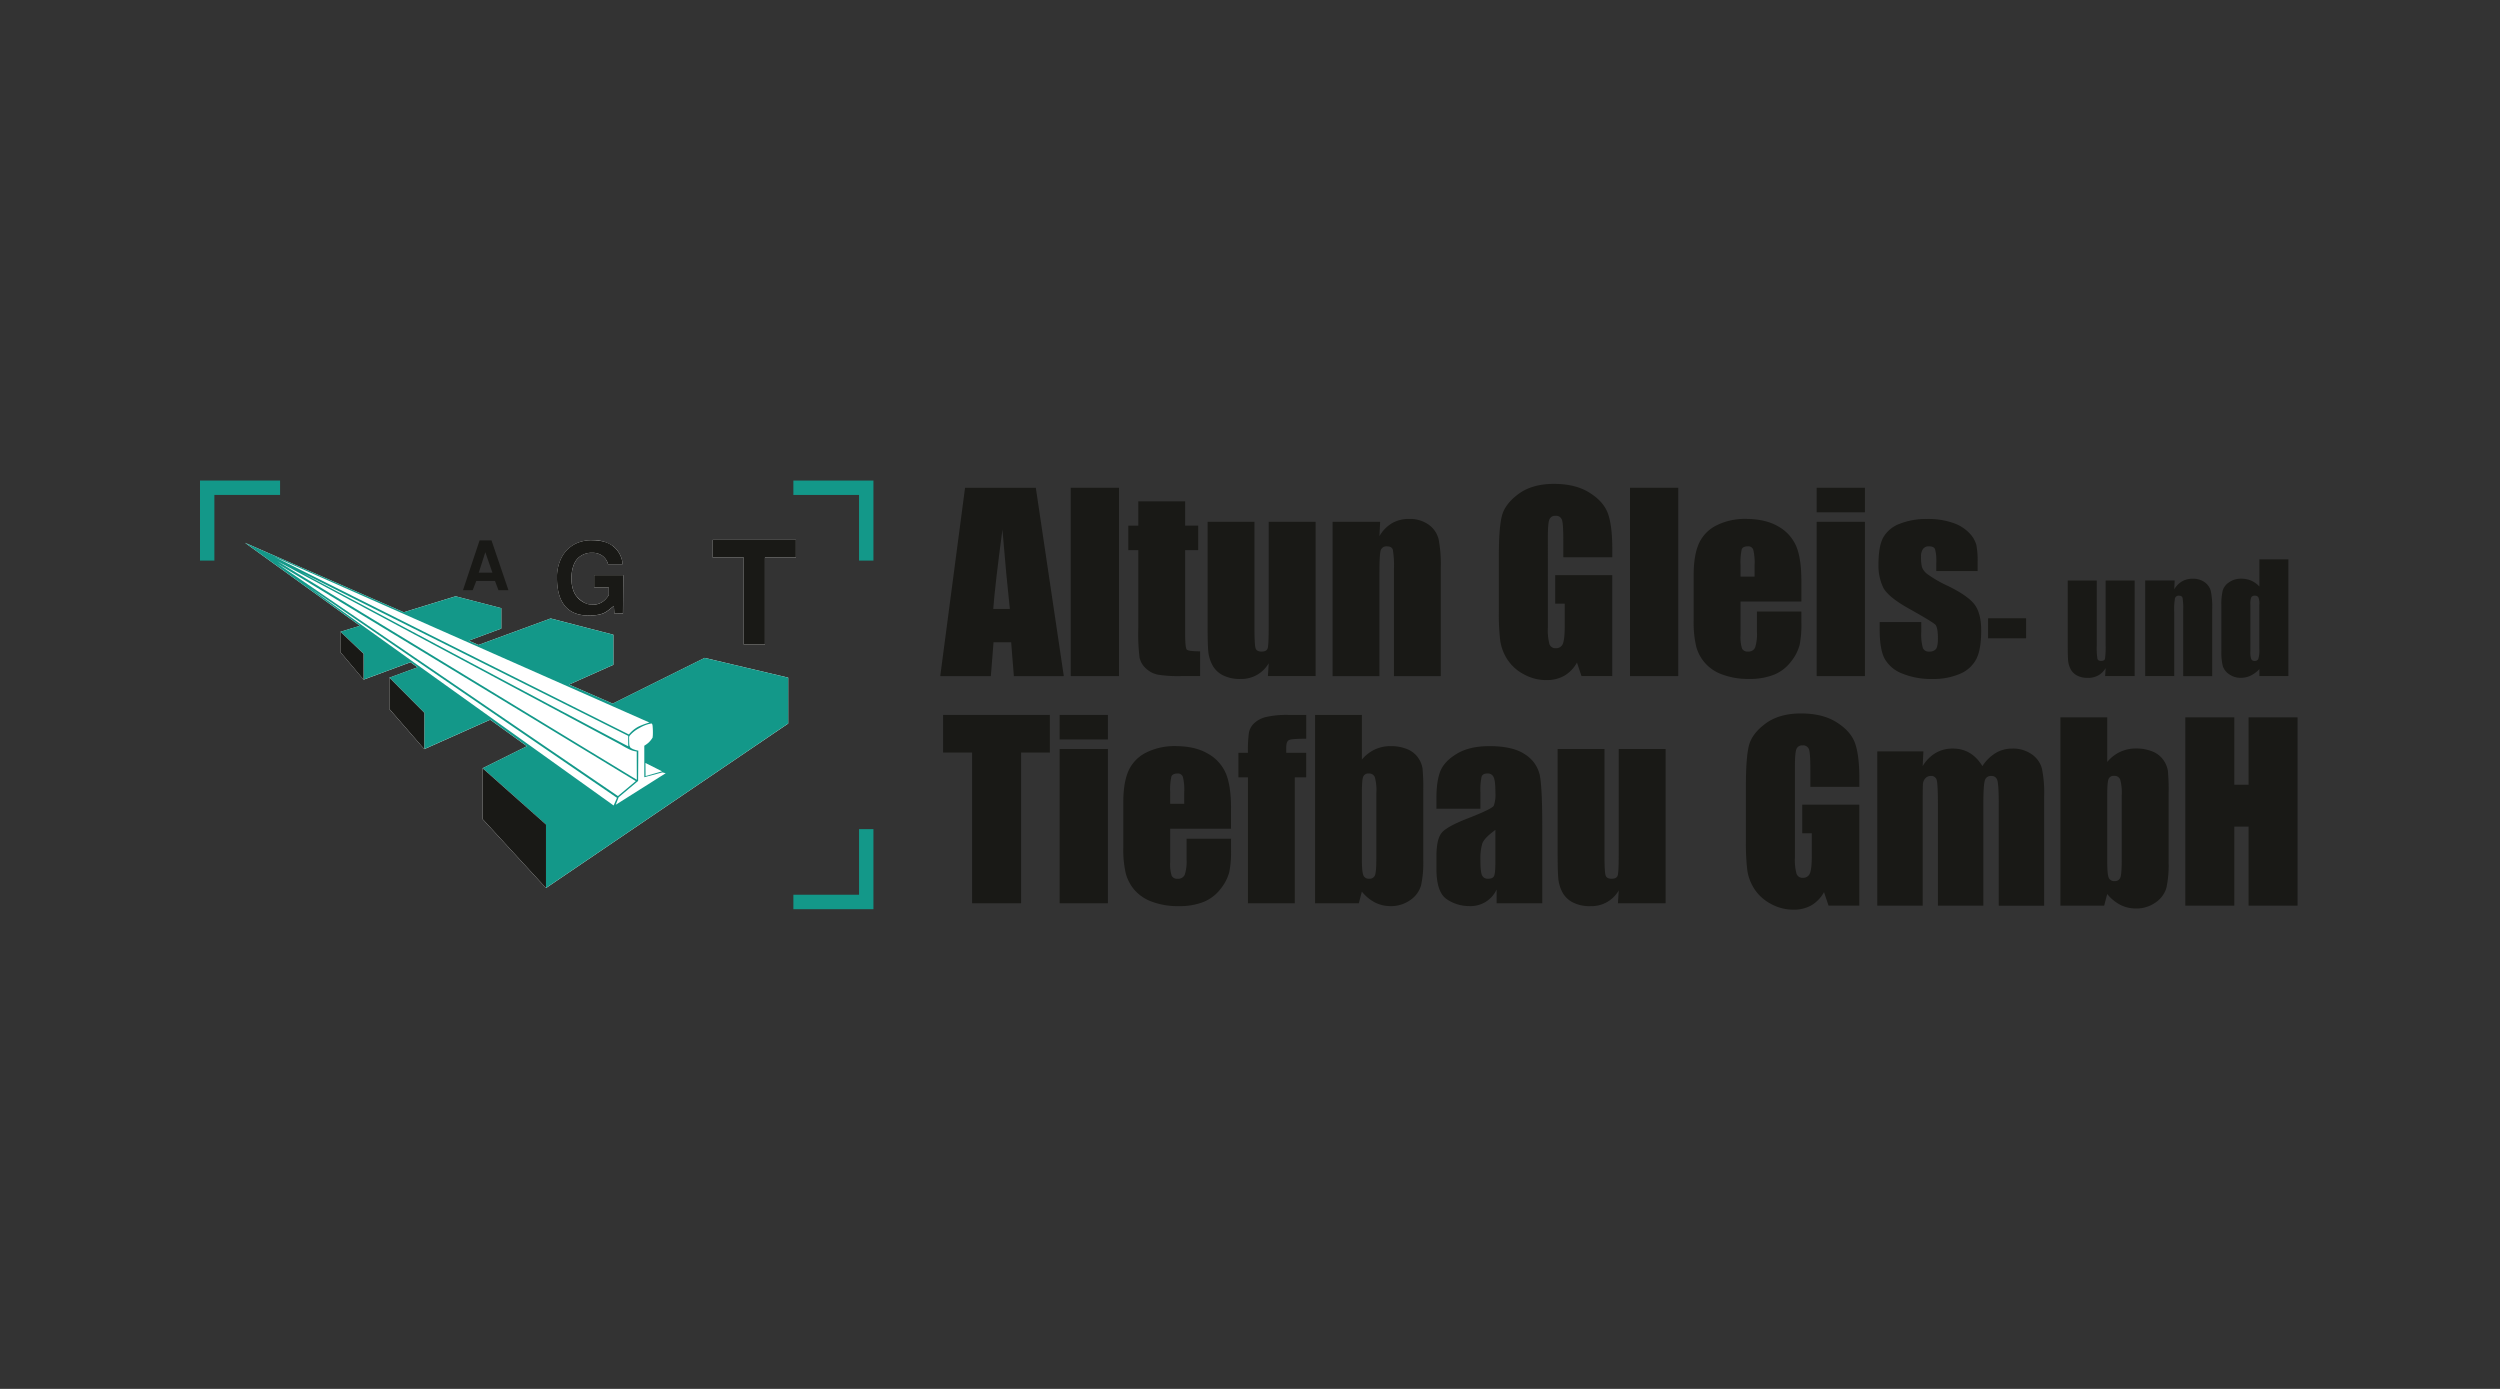 <?xml version="1.0" encoding="UTF-8"?>
<svg xmlns="http://www.w3.org/2000/svg" width="900" height="500" viewBox="0 0 900 500">
  <rect x="0" y="0" width="900" height="500" fill="#333333" stroke="none"/>
  <g transform="translate(-391 -1793)">
    <rect width="900" height="500" transform="translate(391 1793)" fill="#fff" opacity="0"></rect>
    <g transform="translate(457.53 1959.8)">
      <path d="M258.236,52.049q-1.264-11.533-2.668-28.555-2.616,19.538-3.312,28.555ZM267.587,8.42l10.076,67.8H259.676l-.96-12.171h-6.355l-.96,12.171H233.18l8.929-67.8h25.466Z" transform="translate(38.779 0.378)" fill="#191916"></path>
      <rect width="17.379" height="67.795" transform="translate(318.935 8.798)" fill="#191916"></rect>
      <path d="M311.487,12.59v8.742h4.7v8.824h-4.7v29.7c0,3.64.2,5.688.585,6.1s1.978.632,4.81.632v8.918h-6.835a46.937,46.937,0,0,1-8.262-.492,8.756,8.756,0,0,1-4.354-2.212,7.425,7.425,0,0,1-2.352-3.967,70.664,70.664,0,0,1-.456-10.5V30.168H291.03V21.344h3.593V12.6h16.864Z" transform="translate(48.631 1.088)" fill="#191916"></path>
      <path d="M354.3,18.89V74.432H337.127l.3-4.634A11.332,11.332,0,0,1,327.2,75.462a13.214,13.214,0,0,1-6.308-1.346,8.7,8.7,0,0,1-3.7-3.558,13.365,13.365,0,0,1-1.486-4.623c-.187-1.6-.281-4.787-.281-9.573V18.89h16.864v37.8c0,4.33.129,6.881.4,7.7s.983,1.217,2.153,1.217c1.241,0,2-.41,2.224-1.252.246-.831.351-3.523.351-8.075V18.89h16.864Z" transform="translate(52.786 2.161)" fill="#191916"></path>
      <path d="M370.991,19.04l-.257,5.161a12.9,12.9,0,0,1,4.494-4.646,11.935,11.935,0,0,1,6.132-1.545,11.571,11.571,0,0,1,7.1,2.06,9.144,9.144,0,0,1,3.558,5.173,47.452,47.452,0,0,1,.8,10.4V74.594H375.954V36.126a34.885,34.885,0,0,0-.386-6.987c-.246-.843-.936-1.252-2.095-1.252a2.113,2.113,0,0,0-2.282,1.439q-.456,1.457-.456,7.724V74.594H353.87V19.04h17.121Z" transform="translate(59.333 2.011)" fill="#191916"></path>
      <path d="M445.853,33.645H428.217V27.49c0-3.885-.152-6.32-.48-7.291a2.184,2.184,0,0,0-2.341-1.475,2.157,2.157,0,0,0-2.165,1.252c-.386.831-.573,2.984-.573,6.448V58.936a19.655,19.655,0,0,0,.573,6,2.229,2.229,0,0,0,2.282,1.439,2.519,2.519,0,0,0,2.551-1.627c.445-1.088.667-3.218.667-6.366V50.357H425.3V40.07h20.539V76.408H434.759l-1.627-4.857a12.493,12.493,0,0,1-4.517,4.728,12.69,12.69,0,0,1-6.448,1.58,16.7,16.7,0,0,1-8.286-2.153,15.873,15.873,0,0,1-5.852-5.348,17.042,17.042,0,0,1-2.516-6.671,81.5,81.5,0,0,1-.5-10.486V33.06q0-9.708,1.042-14.1c.7-2.937,2.692-5.629,5.992-8.075s7.56-3.663,12.8-3.663,9.421,1.053,12.815,3.183,5.617,4.646,6.647,7.56,1.545,7.162,1.545,12.733v2.926Z" transform="translate(68.042 0.174)" fill="#191916"></path>
      <rect width="17.379" height="67.795" transform="translate(520.262 8.798)" fill="#191916"></rect>
      <path d="M486.871,38.751V34.69a19.958,19.958,0,0,0-.468-5.571,1.858,1.858,0,0,0-1.931-1.252c-1.194,0-1.943.363-2.224,1.077a21.907,21.907,0,0,0-.433,5.758v4.061h5.056Zm16.864,9h-21.92V59.793a13.73,13.73,0,0,0,.538,4.868,2.138,2.138,0,0,0,2.107,1.088,2.561,2.561,0,0,0,2.6-1.439,15.652,15.652,0,0,0,.655-5.617V51.355h16.01v4.119a36.813,36.813,0,0,1-.644,7.923,16.386,16.386,0,0,1-3.043,5.91,14.77,14.77,0,0,1-6.051,4.728,23.4,23.4,0,0,1-9.175,1.568,26.036,26.036,0,0,1-9.456-1.556,14.639,14.639,0,0,1-9.526-10.205,38.247,38.247,0,0,1-.889-9.444V38.189c0-4.857.655-8.684,1.966-11.5a13.5,13.5,0,0,1,6.437-6.448,22.715,22.715,0,0,1,10.3-2.247q7.11,0,11.726,2.7a14.9,14.9,0,0,1,6.5,7.162q1.861,4.441,1.849,12.534v7.361Z" transform="translate(78.248 2.008)" fill="#191916"></path>
      <path d="M520.159,20.673V76.215H502.78V20.673Zm0-12.253v8.824H502.78V8.42Z" transform="translate(84.692 0.378)" fill="#191916"></path>
      <path d="M557.5,36.778H542.6V33.759a15.5,15.5,0,0,0-.445-4.868c-.281-.69-1.03-1.03-2.2-1.03a2.512,2.512,0,0,0-2.13.948,4.715,4.715,0,0,0-.714,2.832,14.419,14.419,0,0,0,.351,3.745A5.76,5.76,0,0,0,539.59,38a44.182,44.182,0,0,0,7.268,4.155c4.892,2.4,8.087,4.658,9.62,6.788s2.294,5.2,2.294,9.245q0,6.794-1.755,10.24a11.674,11.674,0,0,1-5.863,5.325,24,24,0,0,1-9.924,1.861,27.329,27.329,0,0,1-11-2,12.109,12.109,0,0,1-6.3-5.442c-1.147-2.282-1.709-5.746-1.709-10.369V55.129H537.2v3.5a18.59,18.59,0,0,0,.562,5.8,2.184,2.184,0,0,0,2.224,1.322,3,3,0,0,0,2.493-.9c.468-.6.714-1.872.714-3.78q0-3.985-.913-4.985-.966-1-9.807-5.957-7.425-4.178-9.058-7.6a18.586,18.586,0,0,1-1.627-8.1c0-4.447.585-7.712,1.755-9.819a11.3,11.3,0,0,1,5.945-4.88,25.578,25.578,0,0,1,9.749-1.709,27.415,27.415,0,0,1,9.374,1.4,14.511,14.511,0,0,1,5.933,3.71,9.883,9.883,0,0,1,2.493,4.272,30.111,30.111,0,0,1,.445,6.156V36.8Z" transform="translate(87.929 2.015)" fill="#191916"></path>
      <rect width="13.681" height="7.221" transform="translate(649.182 55.774)" fill="#191916"></rect>
      <path d="M604.107,36.95V71.357H593.468l.187-2.867a7.3,7.3,0,0,1-2.68,2.633,7.471,7.471,0,0,1-3.663.878,8.158,8.158,0,0,1-3.909-.831,5.489,5.489,0,0,1-2.294-2.2,8.315,8.315,0,0,1-.924-2.867c-.117-.995-.176-2.961-.176-5.933V36.95h10.451V60.368a24.534,24.534,0,0,0,.246,4.775c.164.5.609.749,1.334.749.772,0,1.24-.257,1.381-.784a29.053,29.053,0,0,0,.222-5V36.95h10.451Z" transform="translate(97.844 5.237)" fill="#191916"></path>
      <path d="M614.455,37.044l-.164,3.195a7.943,7.943,0,0,1,2.785-2.879,7.494,7.494,0,0,1,3.8-.96,7.137,7.137,0,0,1,4.4,1.276,5.627,5.627,0,0,1,2.2,3.207,29.316,29.316,0,0,1,.492,6.448V71.462H617.521V47.623a22.445,22.445,0,0,0-.234-4.33c-.152-.527-.585-.784-1.3-.784a1.353,1.353,0,0,0-1.416.889,22.918,22.918,0,0,0-.281,4.787V71.439H603.84V37.032h10.6Z" transform="translate(101.902 5.143)" fill="#191916"></path>
      <path d="M640.951,46.707a6.432,6.432,0,0,0-.328-2.54,1.317,1.317,0,0,0-1.3-.644,1.351,1.351,0,0,0-1.287.585,6.312,6.312,0,0,0-.328,2.6V63.571a7.649,7.649,0,0,0,.316,2.762,1.2,1.2,0,0,0,1.205.667,1.33,1.33,0,0,0,1.358-.749,11.03,11.03,0,0,0,.339-3.616V46.707ZM651.4,30.452v42H640.951v-2.5a10.674,10.674,0,0,1-3.16,2.352,8.033,8.033,0,0,1-3.487.784,7.021,7.021,0,0,1-4.237-1.287,5.667,5.667,0,0,1-2.294-2.973,21.108,21.108,0,0,1-.5-5.5V47.21a21.648,21.648,0,0,1,.5-5.629,5.593,5.593,0,0,1,2.329-2.926,7.388,7.388,0,0,1,4.342-1.252,8.912,8.912,0,0,1,3.569.7,8.738,8.738,0,0,1,2.937,2.118V30.44H651.4Z" transform="translate(105.893 4.128)" fill="#191916"></path>
      <path d="M272.493,78.3V91.84H262.135V146.1H244.5V91.84H234.06V78.3Z" transform="translate(38.929 12.279)" fill="#191916"></path>
      <path d="M287.279,90.553V146.1H269.9V90.553Zm0-12.253v8.824H269.9V78.3Z" transform="translate(45.033 12.279)" fill="#191916"></path>
      <path d="M311.421,108.641V104.58a19.961,19.961,0,0,0-.468-5.571,1.858,1.858,0,0,0-1.931-1.252c-1.194,0-1.943.363-2.224,1.077a21.91,21.91,0,0,0-.433,5.758v4.061h5.056Zm16.864,9h-21.92v12.042a13.73,13.73,0,0,0,.538,4.868,2.138,2.138,0,0,0,2.107,1.088,2.561,2.561,0,0,0,2.6-1.439,15.653,15.653,0,0,0,.655-5.617v-7.338h16.01v4.119a36.811,36.811,0,0,1-.644,7.923,16.385,16.385,0,0,1-3.043,5.91,14.77,14.77,0,0,1-6.051,4.728,23.4,23.4,0,0,1-9.175,1.568,26.035,26.035,0,0,1-9.456-1.557,15.131,15.131,0,0,1-6.378-4.248,15.358,15.358,0,0,1-3.148-5.957,38.245,38.245,0,0,1-.889-9.444V108.079c0-4.857.655-8.684,1.966-11.5a13.5,13.5,0,0,1,6.437-6.448,22.715,22.715,0,0,1,10.3-2.247q7.11,0,11.726,2.7a14.9,14.9,0,0,1,6.5,7.162q1.861,4.441,1.849,12.534v7.361Z" transform="translate(48.369 13.91)" fill="#191916"></path>
      <path d="M349.313,78.3v8.567c-3.523,0-5.606.152-6.238.492s-.96,1.252-.96,2.785v1.791H349.3v8.824h-4.108V146.1H328.329V100.758H324.9V91.934h3.429a46.06,46.06,0,0,1,.375-7.361,6.377,6.377,0,0,1,1.872-3.3,9.57,9.57,0,0,1,4.178-2.212A33.366,33.366,0,0,1,343.1,78.3h6.2Z" transform="translate(54.399 12.279)" fill="#191916"></path>
      <path d="M370.552,106.329a17.639,17.639,0,0,0-.562-5.629,2.112,2.112,0,0,0-2.153-1.311,1.932,1.932,0,0,0-2.036,1.159c-.316.761-.468,2.7-.468,5.781v23.956c0,2.984.176,4.9.527,5.723a2.047,2.047,0,0,0,2.107,1.252,2.017,2.017,0,0,0,2.095-1.3c.328-.854.48-2.937.48-6.226V106.317ZM365.332,78.3V94.368a13.71,13.71,0,0,1,4.681-3.64,13.117,13.117,0,0,1,5.594-1.205,15.413,15.413,0,0,1,6.039,1.088,8.754,8.754,0,0,1,3.9,3.054,9.211,9.211,0,0,1,1.615,3.862,71.138,71.138,0,0,1,.269,8.04v25.056a37.739,37.739,0,0,1-.808,9.1,9.612,9.612,0,0,1-3.839,5.2,11.84,11.84,0,0,1-7.174,2.2,12.188,12.188,0,0,1-5.559-1.311,14.956,14.956,0,0,1-4.728-3.909l-1.088,4.2H348.48v-67.8h16.864Z" transform="translate(58.415 12.279)" fill="#191916"></path>
      <path d="M407.039,118.049c-2.727,1.99-4.307,3.64-4.74,4.985a19.291,19.291,0,0,0-.655,5.77c0,2.891.187,4.728.573,5.571a2.209,2.209,0,0,0,2.259,1.252c1.135,0,1.755-.328,2.083-.983s.48-2.376.48-5.173V118.037Zm-5.4-7.619H385.81V106.7c0-4.295.5-7.619,1.486-9.959s2.984-4.389,5.969-6.167,6.846-2.68,11.633-2.68q8.567,0,12.908,3.043a11.777,11.777,0,0,1,5.219,7.443q.878,4.406.889,18.2v27.888H407.484V139.5a10.306,10.306,0,0,1-9.831,5.98A14.35,14.35,0,0,1,389.52,143c-2.469-1.674-3.7-5.3-3.7-10.919V127.5q0-6.232,1.966-8.5c1.311-1.51,4.564-3.277,9.76-5.266,5.547-2.188,8.52-3.64,8.918-4.4a11.793,11.793,0,0,0,.585-4.611c0-2.9-.211-4.787-.655-5.676a2.252,2.252,0,0,0-2.165-1.311c-1.159,0-1.872.374-2.142,1.112a22.1,22.1,0,0,0-.433,5.758v5.816Z" transform="translate(64.772 13.912)" fill="#191916"></path>
      <path d="M461.966,88.77v55.542H444.8l.3-4.623a11.332,11.332,0,0,1-10.228,5.664,13.215,13.215,0,0,1-6.308-1.346,8.7,8.7,0,0,1-3.7-3.558,13.346,13.346,0,0,1-1.486-4.634c-.187-1.6-.281-4.787-.281-9.573V88.77h16.864v37.8c0,4.33.129,6.881.4,7.7s.983,1.217,2.153,1.217c1.241,0,2-.41,2.224-1.252.246-.831.351-3.523.351-8.075V88.782h16.864Z" transform="translate(71.122 14.062)" fill="#191916"></path>
      <path d="M521.853,104.265H504.217V98.11c0-3.885-.152-6.32-.48-7.291a2.184,2.184,0,0,0-2.341-1.475,2.157,2.157,0,0,0-2.165,1.252c-.386.831-.573,2.984-.573,6.448v32.511a19.652,19.652,0,0,0,.573,6A2.229,2.229,0,0,0,501.514,137a2.52,2.52,0,0,0,2.551-1.627c.445-1.088.667-3.218.667-6.366v-8.028H501.3V110.69h20.539v36.338H510.759l-1.627-4.857a12.492,12.492,0,0,1-4.517,4.728,12.691,12.691,0,0,1-6.448,1.58,16.7,16.7,0,0,1-8.286-2.153,15.873,15.873,0,0,1-5.852-5.348,17.041,17.041,0,0,1-2.516-6.671,81.5,81.5,0,0,1-.5-10.486V103.68q0-9.708,1.042-14.1t5.992-8.075q4.95-3.669,12.8-3.663c5.243,0,9.421,1.053,12.815,3.183s5.617,4.646,6.647,7.56,1.545,7.162,1.545,12.733v2.926Z" transform="translate(80.984 12.2)" fill="#191916"></path>
      <path d="M538.025,89.658l-.257,5.29a13.611,13.611,0,0,1,4.681-4.728,12.018,12.018,0,0,1,6.179-1.58c4.506,0,8.052,2.095,10.638,6.32a15.08,15.08,0,0,1,4.8-4.728A11.427,11.427,0,0,1,570,88.652a11.6,11.6,0,0,1,7.1,2.095,9.11,9.11,0,0,1,3.6,5.126,43.218,43.218,0,0,1,.8,9.854v39.486H565.153V109c0-4.74-.152-7.665-.48-8.8a2.117,2.117,0,0,0-2.235-1.7,2.2,2.2,0,0,0-2.305,1.674c-.351,1.112-.527,4.061-.527,8.824v36.209H543.256V109.928c0-5.442-.129-8.719-.4-9.8a2,2,0,0,0-2.2-1.627,2.552,2.552,0,0,0-1.931.854,3.351,3.351,0,0,0-.866,2.095c-.058.819-.082,2.575-.082,5.243v38.515H521.43V89.67h16.607Z" transform="translate(87.868 14.04)" fill="#191916"></path>
      <path d="M599.832,107.059a17.64,17.64,0,0,0-.562-5.629,2.112,2.112,0,0,0-2.153-1.311,1.932,1.932,0,0,0-2.036,1.159c-.316.761-.468,2.7-.468,5.781v23.956c0,2.984.176,4.9.527,5.723a2.047,2.047,0,0,0,2.107,1.252,2.017,2.017,0,0,0,2.095-1.3c.328-.854.48-2.937.48-6.226V107.047Zm-5.22-28.029V95.1a13.71,13.71,0,0,1,4.681-3.64,13.117,13.117,0,0,1,5.594-1.205,15.412,15.412,0,0,1,6.039,1.088,8.755,8.755,0,0,1,3.9,3.054,9.21,9.21,0,0,1,1.615,3.862,71.15,71.15,0,0,1,.269,8.04v25.056a37.737,37.737,0,0,1-.807,9.1,9.612,9.612,0,0,1-3.839,5.2,11.84,11.84,0,0,1-7.174,2.2,12.223,12.223,0,0,1-5.559-1.311,14.954,14.954,0,0,1-4.728-3.909l-1.088,4.2H577.76v-67.8h16.864Z" transform="translate(97.461 12.403)" fill="#191916"></path>
      <path d="M656.591,79.03v67.807H638.954V118.376h-5.138v28.462H616.18V79.03h17.636v24.26h5.138V79.03Z" transform="translate(104.004 12.403)" fill="#191916"></path>
      <path d="M151.708,26.6a9.33,9.33,0,0,1,3.441,5.664l.07.971h-5.184a5.586,5.586,0,0,0-2.025-3.031A5.971,5.971,0,0,0,144.3,29.1a6.868,6.868,0,0,0-5.36,2.188c-2.7,2.984-2.856,10.462-.211,13.517,1.346,1.557,3.347,3,5.524,3,2.785,0,4.494-1.182,6.039-3.464v-2.75h-5.266V37.171H155.5l-.094,13.8-3.078.047-.2-2.785c-2.5,1.908-3.277,3.125-7.537,3.417-10.076.714-12.944-5.77-12.944-13.622a15.407,15.407,0,0,1,1.674-7.268,11.359,11.359,0,0,1,4.892-4.868,12.884,12.884,0,0,1,6.1-1.3,12,12,0,0,1,7.42,2.048Zm33.061,40.329,30.1,7.115V90.56l-87.2,59.229-22.821-24.822v-18.3L120.8,98.729,107.576,89.2,83.854,99.782,71.285,85.341V74.071l10.146-3.733L78.892,68.5,62.016,74.761l-8.344-9.889V57.546l7.034-2.165L19.3,25.492,76.469,50.5l18.666-5.746,16.443,4.272v7.349L99.84,60.729l3.534,1.545,25.981-9.538,22.575,5.852V69.425L135.979,76.54,151.673,83.4,184.78,66.944ZM217.642,24.45v6.378H206.49V62.157h-7.619V30.828H187.706V24.45h29.936Z" transform="translate(2.355 3.108)" fill="#fff" fill-rule="evenodd"></path>
      <path d="M152.784,119.641l1.042-2.68,7.01-5.875.07-10.907a9.035,9.035,0,0,1-1.51-.41,4.451,4.451,0,0,1-1.334-.7,2.573,2.573,0,0,1-.386-.936c-.07-.492-.082-2.785-.082-2.785a1.209,1.209,0,0,1,.187-.515l.152-.2a11.6,11.6,0,0,1,3.382-2.61,12.6,12.6,0,0,1,3.347-1.428c.854-.2.889-.2.889-.2s.421-.105.5.889a23.381,23.381,0,0,1,.082,3.347l-.082.843a8.4,8.4,0,0,1-1.521,1.872A10.3,10.3,0,0,1,163.06,98.4v11.34L169.567,108l1.205.3-17.964,11.34Zm10.732-10.334-.035-4.693,6,3.008-5.969,1.7Zm-11.492,10.6,1.205-2.75L42.53,41.477,152.012,119.91Zm7.981-8.789-6.437,5.407L30.839,32.758l129.154,78.363ZM30.874,31.915l129.494,78.738-.035-10.17a8.257,8.257,0,0,1-2.352-.632,31.38,31.38,0,0,1-3.289-1.779Zm126.4,62.939s-.035,3.523.035,3.757S39.488,35.941,39.488,35.941L157.278,94.854ZM29.961,30.406,164.92,90.056a25.283,25.283,0,0,0-3.991,1.475,11.244,11.244,0,0,0-3.417,2.82ZM214.869,90.384l-87.2,59.229-.047-22.856-22.762-20.27,15.951-7.923-13.224-9.538L83.865,99.606,83.9,86.545,71.3,73.882l10.135-3.722-2.54-1.837L62.016,74.585V65.269l-8.344-7.9L60.705,55.2,19.3,25.35l57.169,25L95.135,44.6l16.443,4.272v7.349L99.84,60.576l3.534,1.545,25.969-9.538,22.575,5.851V69.26l-15.951,7.115,15.694,6.858,33.108-16.454,30.1,7.115V90.4Z" transform="translate(2.355 3.261)" fill="#139889" fill-rule="evenodd"></path>
      <path d="M92.4,94.69l22.821,20.27v22.856L92.4,112.994Z" transform="translate(14.804 15.07)" fill="#191916" fill-rule="evenodd"></path>
      <path d="M63.72,66.83l12.6,12.663-.035,13.061L63.72,78.1Z" transform="translate(9.92 10.325)" fill="#191916" fill-rule="evenodd"></path>
      <path d="M48.66,52.71l8.333,7.911L57,69.937l-8.344-9.9Z" transform="translate(7.355 7.921)" fill="#191916" fill-rule="evenodd"></path>
      <path d="M96.961,36.221,94.41,28.86l-2.364,7.361Zm5.758,6.32H99.138l-1.252-3.347H91.168l-1.311,3.347H86.37L92.35,24.6h4.283l6.1,17.941Z" transform="translate(13.777 3.134)" fill="#191916"></path>
      <path d="M128.657,41.541V37.129h10.474l-.105,13.8-3.066.047-.2-2.774c-2.493,1.908-3.277,3.113-7.537,3.417C118.159,52.331,115.28,45.836,115.28,38a15.407,15.407,0,0,1,1.674-7.268,11.3,11.3,0,0,1,4.892-4.868,12.966,12.966,0,0,1,6.109-1.3c3.16,0,5.641.679,7.42,2.048a9.335,9.335,0,0,1,3.441,5.653l.07.971H133.7a5.614,5.614,0,0,0-2.036-3.043,5.971,5.971,0,0,0-3.71-1.112,6.918,6.918,0,0,0-5.372,2.2c-2.7,2.984-2.844,10.462-.211,13.517a7.769,7.769,0,0,0,5.524,3c2.785,0,4.506-1.182,6.039-3.476v-2.75h-5.278Z" transform="translate(18.701 3.127)" fill="#191916"></path>
      <path d="M174.376,62.135V30.818H163.2V24.44h29.936v6.378H181.983V62.135Z" transform="translate(26.861 3.106)" fill="#191916"></path>
      <path d="M188,142.245v-5.2h23.64V113.42h5.184v28.824H188Z" transform="translate(31.085 18.26)" fill="#139889" fill-rule="evenodd"></path>
      <path d="M211.64,35.013h5.184V6.2H188v5.184h23.64Z" transform="translate(31.085 0)" fill="#139889" fill-rule="evenodd"></path>
      <path d="M34.294,6.2v5.184H10.643V35.013H5.47V6.2H34.294Z" transform="translate(0 0)" fill="#139889" fill-rule="evenodd"></path>
    </g>
  </g>
</svg>
